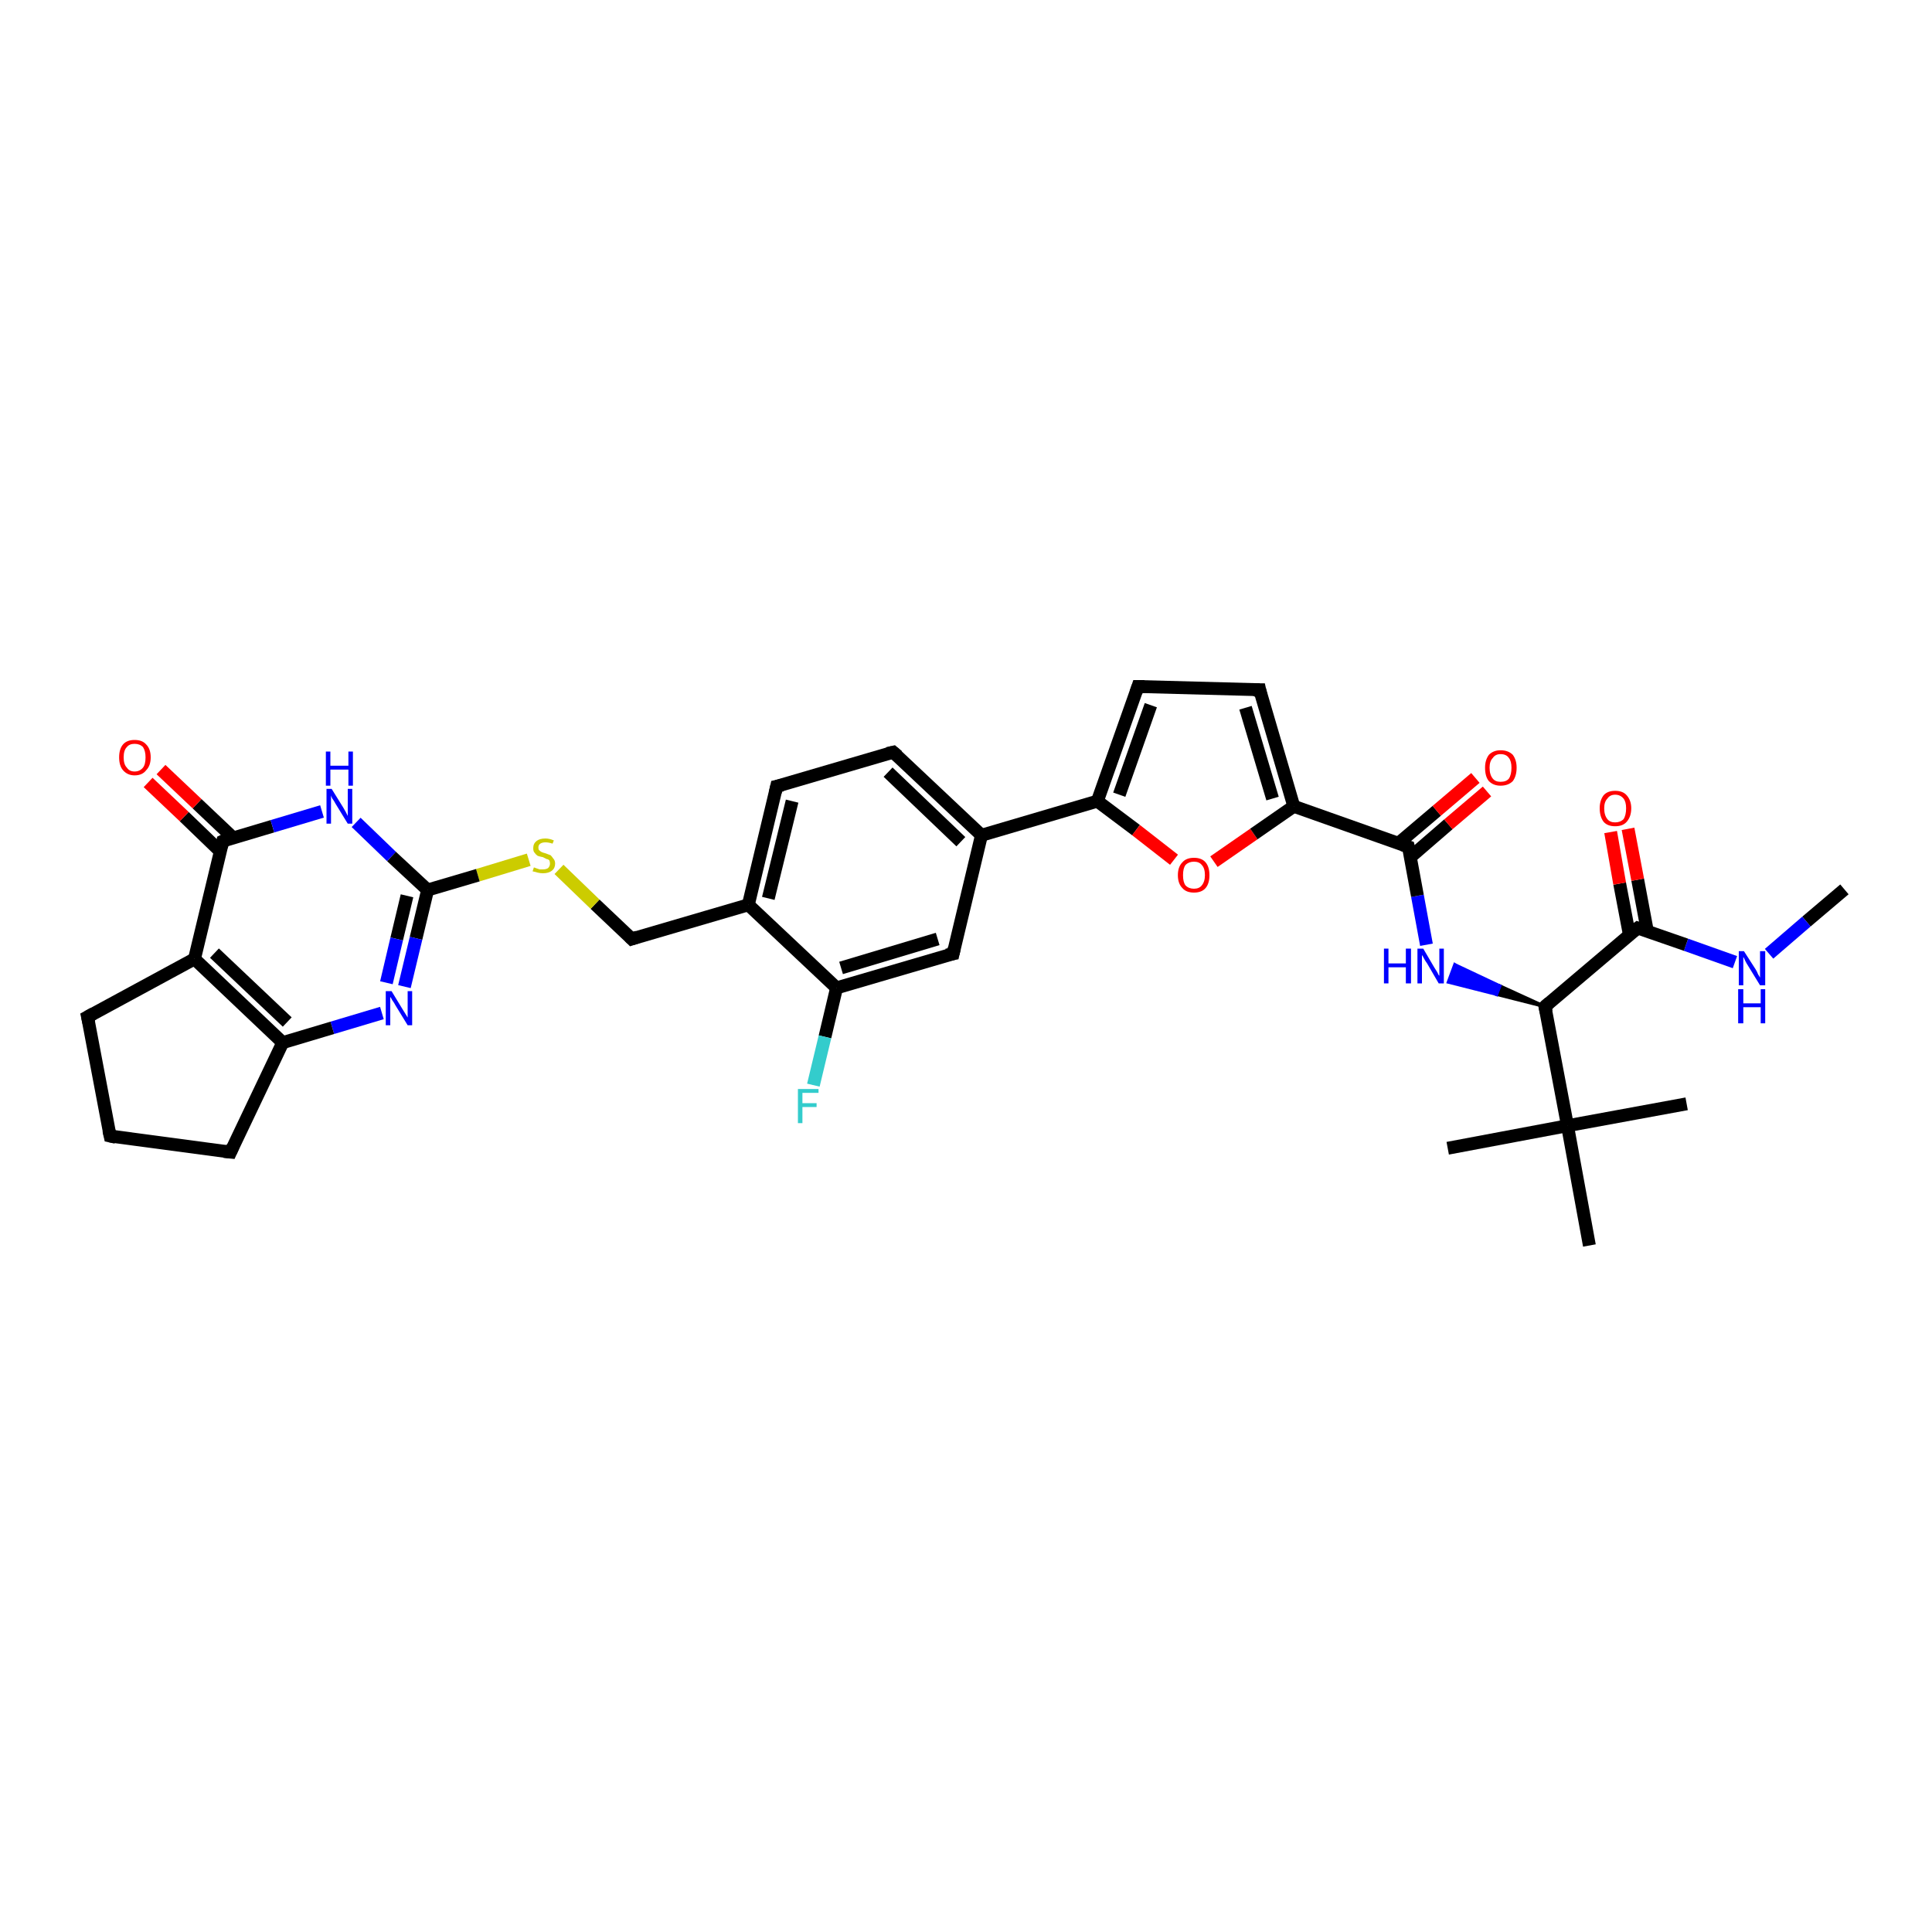<?xml version='1.0' encoding='iso-8859-1'?>
<svg version='1.1' baseProfile='full'
              xmlns='http://www.w3.org/2000/svg'
                      xmlns:rdkit='http://www.rdkit.org/xml'
                      xmlns:xlink='http://www.w3.org/1999/xlink'
                  xml:space='preserve'
width='300px' height='300px' viewBox='0 0 300 300'>
<!-- END OF HEADER -->
<rect style='opacity:1.0;fill:#FFFFFF;stroke:none' width='300.0' height='300.0' x='0.0' y='0.0'> </rect>
<path class='bond-0 atom-0 atom-1' d='M 286.4,138.1 L 280.5,143.1' style='fill:none;fill-rule:evenodd;stroke:#000000;stroke-width:2.0px;stroke-linecap:butt;stroke-linejoin:miter;stroke-opacity:1' />
<path class='bond-0 atom-0 atom-1' d='M 280.5,143.1 L 274.7,148.1' style='fill:none;fill-rule:evenodd;stroke:#0000FF;stroke-width:2.0px;stroke-linecap:butt;stroke-linejoin:miter;stroke-opacity:1' />
<path class='bond-1 atom-1 atom-2' d='M 269.4,149.4 L 261.8,146.7' style='fill:none;fill-rule:evenodd;stroke:#0000FF;stroke-width:2.0px;stroke-linecap:butt;stroke-linejoin:miter;stroke-opacity:1' />
<path class='bond-1 atom-1 atom-2' d='M 261.8,146.7 L 254.3,144.1' style='fill:none;fill-rule:evenodd;stroke:#000000;stroke-width:2.0px;stroke-linecap:butt;stroke-linejoin:miter;stroke-opacity:1' />
<path class='bond-2 atom-2 atom-3' d='M 255.8,144.6 L 254.3,136.6' style='fill:none;fill-rule:evenodd;stroke:#000000;stroke-width:2.0px;stroke-linecap:butt;stroke-linejoin:miter;stroke-opacity:1' />
<path class='bond-2 atom-2 atom-3' d='M 254.3,136.6 L 252.8,128.7' style='fill:none;fill-rule:evenodd;stroke:#FF0000;stroke-width:2.0px;stroke-linecap:butt;stroke-linejoin:miter;stroke-opacity:1' />
<path class='bond-2 atom-2 atom-3' d='M 253.0,145.1 L 251.5,137.2' style='fill:none;fill-rule:evenodd;stroke:#000000;stroke-width:2.0px;stroke-linecap:butt;stroke-linejoin:miter;stroke-opacity:1' />
<path class='bond-2 atom-2 atom-3' d='M 251.5,137.2 L 250.1,129.2' style='fill:none;fill-rule:evenodd;stroke:#FF0000;stroke-width:2.0px;stroke-linecap:butt;stroke-linejoin:miter;stroke-opacity:1' />
<path class='bond-3 atom-2 atom-4' d='M 254.3,144.1 L 239.9,156.3' style='fill:none;fill-rule:evenodd;stroke:#000000;stroke-width:2.0px;stroke-linecap:butt;stroke-linejoin:miter;stroke-opacity:1' />
<path class='bond-4 atom-4 atom-5' d='M 239.9,156.3 L 232.4,154.4 L 232.9,153.1 Z' style='fill:#000000;fill-rule:evenodd;fill-opacity:1;stroke:#000000;stroke-width:0.5px;stroke-linecap:butt;stroke-linejoin:miter;stroke-opacity:1;' />
<path class='bond-4 atom-4 atom-5' d='M 232.4,154.4 L 225.9,149.8 L 224.9,152.5 Z' style='fill:#0000FF;fill-rule:evenodd;fill-opacity:1;stroke:#0000FF;stroke-width:0.5px;stroke-linecap:butt;stroke-linejoin:miter;stroke-opacity:1;' />
<path class='bond-4 atom-4 atom-5' d='M 232.4,154.4 L 232.9,153.1 L 225.9,149.8 Z' style='fill:#0000FF;fill-rule:evenodd;fill-opacity:1;stroke:#0000FF;stroke-width:0.5px;stroke-linecap:butt;stroke-linejoin:miter;stroke-opacity:1;' />
<path class='bond-5 atom-5 atom-6' d='M 221.5,146.7 L 220.1,139.1' style='fill:none;fill-rule:evenodd;stroke:#0000FF;stroke-width:2.0px;stroke-linecap:butt;stroke-linejoin:miter;stroke-opacity:1' />
<path class='bond-5 atom-5 atom-6' d='M 220.1,139.1 L 218.7,131.5' style='fill:none;fill-rule:evenodd;stroke:#000000;stroke-width:2.0px;stroke-linecap:butt;stroke-linejoin:miter;stroke-opacity:1' />
<path class='bond-6 atom-6 atom-7' d='M 219.0,133.1 L 224.9,128.0' style='fill:none;fill-rule:evenodd;stroke:#000000;stroke-width:2.0px;stroke-linecap:butt;stroke-linejoin:miter;stroke-opacity:1' />
<path class='bond-6 atom-6 atom-7' d='M 224.9,128.0 L 230.9,122.9' style='fill:none;fill-rule:evenodd;stroke:#FF0000;stroke-width:2.0px;stroke-linecap:butt;stroke-linejoin:miter;stroke-opacity:1' />
<path class='bond-6 atom-6 atom-7' d='M 217.2,130.9 L 223.1,125.9' style='fill:none;fill-rule:evenodd;stroke:#000000;stroke-width:2.0px;stroke-linecap:butt;stroke-linejoin:miter;stroke-opacity:1' />
<path class='bond-6 atom-6 atom-7' d='M 223.1,125.9 L 229.1,120.8' style='fill:none;fill-rule:evenodd;stroke:#FF0000;stroke-width:2.0px;stroke-linecap:butt;stroke-linejoin:miter;stroke-opacity:1' />
<path class='bond-7 atom-6 atom-8' d='M 218.7,131.5 L 200.9,125.2' style='fill:none;fill-rule:evenodd;stroke:#000000;stroke-width:2.0px;stroke-linecap:butt;stroke-linejoin:miter;stroke-opacity:1' />
<path class='bond-8 atom-8 atom-9' d='M 200.9,125.2 L 195.6,107.1' style='fill:none;fill-rule:evenodd;stroke:#000000;stroke-width:2.0px;stroke-linecap:butt;stroke-linejoin:miter;stroke-opacity:1' />
<path class='bond-8 atom-8 atom-9' d='M 197.6,124.0 L 193.4,109.9' style='fill:none;fill-rule:evenodd;stroke:#000000;stroke-width:2.0px;stroke-linecap:butt;stroke-linejoin:miter;stroke-opacity:1' />
<path class='bond-9 atom-9 atom-10' d='M 195.6,107.1 L 176.7,106.6' style='fill:none;fill-rule:evenodd;stroke:#000000;stroke-width:2.0px;stroke-linecap:butt;stroke-linejoin:miter;stroke-opacity:1' />
<path class='bond-10 atom-10 atom-11' d='M 176.7,106.6 L 170.4,124.4' style='fill:none;fill-rule:evenodd;stroke:#000000;stroke-width:2.0px;stroke-linecap:butt;stroke-linejoin:miter;stroke-opacity:1' />
<path class='bond-10 atom-10 atom-11' d='M 178.7,109.5 L 173.8,123.4' style='fill:none;fill-rule:evenodd;stroke:#000000;stroke-width:2.0px;stroke-linecap:butt;stroke-linejoin:miter;stroke-opacity:1' />
<path class='bond-11 atom-11 atom-12' d='M 170.4,124.4 L 176.4,128.9' style='fill:none;fill-rule:evenodd;stroke:#000000;stroke-width:2.0px;stroke-linecap:butt;stroke-linejoin:miter;stroke-opacity:1' />
<path class='bond-11 atom-11 atom-12' d='M 176.4,128.9 L 182.3,133.5' style='fill:none;fill-rule:evenodd;stroke:#FF0000;stroke-width:2.0px;stroke-linecap:butt;stroke-linejoin:miter;stroke-opacity:1' />
<path class='bond-12 atom-11 atom-13' d='M 170.4,124.4 L 152.4,129.7' style='fill:none;fill-rule:evenodd;stroke:#000000;stroke-width:2.0px;stroke-linecap:butt;stroke-linejoin:miter;stroke-opacity:1' />
<path class='bond-13 atom-13 atom-14' d='M 152.4,129.7 L 138.7,116.8' style='fill:none;fill-rule:evenodd;stroke:#000000;stroke-width:2.0px;stroke-linecap:butt;stroke-linejoin:miter;stroke-opacity:1' />
<path class='bond-13 atom-13 atom-14' d='M 149.2,130.7 L 137.9,119.9' style='fill:none;fill-rule:evenodd;stroke:#000000;stroke-width:2.0px;stroke-linecap:butt;stroke-linejoin:miter;stroke-opacity:1' />
<path class='bond-14 atom-14 atom-15' d='M 138.7,116.8 L 120.6,122.1' style='fill:none;fill-rule:evenodd;stroke:#000000;stroke-width:2.0px;stroke-linecap:butt;stroke-linejoin:miter;stroke-opacity:1' />
<path class='bond-15 atom-15 atom-16' d='M 120.6,122.1 L 116.2,140.5' style='fill:none;fill-rule:evenodd;stroke:#000000;stroke-width:2.0px;stroke-linecap:butt;stroke-linejoin:miter;stroke-opacity:1' />
<path class='bond-15 atom-15 atom-16' d='M 123.0,124.4 L 119.3,139.5' style='fill:none;fill-rule:evenodd;stroke:#000000;stroke-width:2.0px;stroke-linecap:butt;stroke-linejoin:miter;stroke-opacity:1' />
<path class='bond-16 atom-16 atom-17' d='M 116.2,140.5 L 98.1,145.8' style='fill:none;fill-rule:evenodd;stroke:#000000;stroke-width:2.0px;stroke-linecap:butt;stroke-linejoin:miter;stroke-opacity:1' />
<path class='bond-17 atom-17 atom-18' d='M 98.1,145.8 L 92.4,140.4' style='fill:none;fill-rule:evenodd;stroke:#000000;stroke-width:2.0px;stroke-linecap:butt;stroke-linejoin:miter;stroke-opacity:1' />
<path class='bond-17 atom-17 atom-18' d='M 92.4,140.4 L 86.8,135.0' style='fill:none;fill-rule:evenodd;stroke:#CCCC00;stroke-width:2.0px;stroke-linecap:butt;stroke-linejoin:miter;stroke-opacity:1' />
<path class='bond-18 atom-18 atom-19' d='M 82.1,133.5 L 74.2,135.9' style='fill:none;fill-rule:evenodd;stroke:#CCCC00;stroke-width:2.0px;stroke-linecap:butt;stroke-linejoin:miter;stroke-opacity:1' />
<path class='bond-18 atom-18 atom-19' d='M 74.2,135.9 L 66.4,138.2' style='fill:none;fill-rule:evenodd;stroke:#000000;stroke-width:2.0px;stroke-linecap:butt;stroke-linejoin:miter;stroke-opacity:1' />
<path class='bond-19 atom-19 atom-20' d='M 66.4,138.2 L 64.6,145.7' style='fill:none;fill-rule:evenodd;stroke:#000000;stroke-width:2.0px;stroke-linecap:butt;stroke-linejoin:miter;stroke-opacity:1' />
<path class='bond-19 atom-19 atom-20' d='M 64.6,145.7 L 62.8,153.2' style='fill:none;fill-rule:evenodd;stroke:#0000FF;stroke-width:2.0px;stroke-linecap:butt;stroke-linejoin:miter;stroke-opacity:1' />
<path class='bond-19 atom-19 atom-20' d='M 63.2,139.1 L 61.6,145.8' style='fill:none;fill-rule:evenodd;stroke:#000000;stroke-width:2.0px;stroke-linecap:butt;stroke-linejoin:miter;stroke-opacity:1' />
<path class='bond-19 atom-19 atom-20' d='M 61.6,145.8 L 60.0,152.6' style='fill:none;fill-rule:evenodd;stroke:#0000FF;stroke-width:2.0px;stroke-linecap:butt;stroke-linejoin:miter;stroke-opacity:1' />
<path class='bond-20 atom-20 atom-21' d='M 59.3,157.3 L 51.6,159.6' style='fill:none;fill-rule:evenodd;stroke:#0000FF;stroke-width:2.0px;stroke-linecap:butt;stroke-linejoin:miter;stroke-opacity:1' />
<path class='bond-20 atom-20 atom-21' d='M 51.6,159.6 L 43.9,161.9' style='fill:none;fill-rule:evenodd;stroke:#000000;stroke-width:2.0px;stroke-linecap:butt;stroke-linejoin:miter;stroke-opacity:1' />
<path class='bond-21 atom-21 atom-22' d='M 43.9,161.9 L 35.8,178.9' style='fill:none;fill-rule:evenodd;stroke:#000000;stroke-width:2.0px;stroke-linecap:butt;stroke-linejoin:miter;stroke-opacity:1' />
<path class='bond-22 atom-22 atom-23' d='M 35.8,178.9 L 17.1,176.4' style='fill:none;fill-rule:evenodd;stroke:#000000;stroke-width:2.0px;stroke-linecap:butt;stroke-linejoin:miter;stroke-opacity:1' />
<path class='bond-23 atom-23 atom-24' d='M 17.1,176.4 L 13.6,157.9' style='fill:none;fill-rule:evenodd;stroke:#000000;stroke-width:2.0px;stroke-linecap:butt;stroke-linejoin:miter;stroke-opacity:1' />
<path class='bond-24 atom-24 atom-25' d='M 13.6,157.9 L 30.2,148.9' style='fill:none;fill-rule:evenodd;stroke:#000000;stroke-width:2.0px;stroke-linecap:butt;stroke-linejoin:miter;stroke-opacity:1' />
<path class='bond-25 atom-25 atom-26' d='M 30.2,148.9 L 34.6,130.6' style='fill:none;fill-rule:evenodd;stroke:#000000;stroke-width:2.0px;stroke-linecap:butt;stroke-linejoin:miter;stroke-opacity:1' />
<path class='bond-26 atom-26 atom-27' d='M 36.2,130.1 L 30.6,124.8' style='fill:none;fill-rule:evenodd;stroke:#000000;stroke-width:2.0px;stroke-linecap:butt;stroke-linejoin:miter;stroke-opacity:1' />
<path class='bond-26 atom-26 atom-27' d='M 30.6,124.8 L 25.0,119.5' style='fill:none;fill-rule:evenodd;stroke:#FF0000;stroke-width:2.0px;stroke-linecap:butt;stroke-linejoin:miter;stroke-opacity:1' />
<path class='bond-26 atom-26 atom-27' d='M 34.2,132.2 L 28.6,126.8' style='fill:none;fill-rule:evenodd;stroke:#000000;stroke-width:2.0px;stroke-linecap:butt;stroke-linejoin:miter;stroke-opacity:1' />
<path class='bond-26 atom-26 atom-27' d='M 28.6,126.8 L 23.0,121.5' style='fill:none;fill-rule:evenodd;stroke:#FF0000;stroke-width:2.0px;stroke-linecap:butt;stroke-linejoin:miter;stroke-opacity:1' />
<path class='bond-27 atom-26 atom-28' d='M 34.6,130.6 L 42.3,128.3' style='fill:none;fill-rule:evenodd;stroke:#000000;stroke-width:2.0px;stroke-linecap:butt;stroke-linejoin:miter;stroke-opacity:1' />
<path class='bond-27 atom-26 atom-28' d='M 42.3,128.3 L 50.0,126.0' style='fill:none;fill-rule:evenodd;stroke:#0000FF;stroke-width:2.0px;stroke-linecap:butt;stroke-linejoin:miter;stroke-opacity:1' />
<path class='bond-28 atom-16 atom-29' d='M 116.2,140.5 L 129.9,153.4' style='fill:none;fill-rule:evenodd;stroke:#000000;stroke-width:2.0px;stroke-linecap:butt;stroke-linejoin:miter;stroke-opacity:1' />
<path class='bond-29 atom-29 atom-30' d='M 129.9,153.4 L 128.1,161.0' style='fill:none;fill-rule:evenodd;stroke:#000000;stroke-width:2.0px;stroke-linecap:butt;stroke-linejoin:miter;stroke-opacity:1' />
<path class='bond-29 atom-29 atom-30' d='M 128.1,161.0 L 126.3,168.5' style='fill:none;fill-rule:evenodd;stroke:#33CCCC;stroke-width:2.0px;stroke-linecap:butt;stroke-linejoin:miter;stroke-opacity:1' />
<path class='bond-30 atom-29 atom-31' d='M 129.9,153.4 L 148.0,148.1' style='fill:none;fill-rule:evenodd;stroke:#000000;stroke-width:2.0px;stroke-linecap:butt;stroke-linejoin:miter;stroke-opacity:1' />
<path class='bond-30 atom-29 atom-31' d='M 130.6,150.3 L 145.6,145.8' style='fill:none;fill-rule:evenodd;stroke:#000000;stroke-width:2.0px;stroke-linecap:butt;stroke-linejoin:miter;stroke-opacity:1' />
<path class='bond-31 atom-4 atom-32' d='M 239.9,156.3 L 243.4,174.8' style='fill:none;fill-rule:evenodd;stroke:#000000;stroke-width:2.0px;stroke-linecap:butt;stroke-linejoin:miter;stroke-opacity:1' />
<path class='bond-32 atom-32 atom-33' d='M 243.4,174.8 L 261.9,171.4' style='fill:none;fill-rule:evenodd;stroke:#000000;stroke-width:2.0px;stroke-linecap:butt;stroke-linejoin:miter;stroke-opacity:1' />
<path class='bond-33 atom-32 atom-34' d='M 243.4,174.8 L 224.8,178.3' style='fill:none;fill-rule:evenodd;stroke:#000000;stroke-width:2.0px;stroke-linecap:butt;stroke-linejoin:miter;stroke-opacity:1' />
<path class='bond-34 atom-32 atom-35' d='M 243.4,174.8 L 246.8,193.4' style='fill:none;fill-rule:evenodd;stroke:#000000;stroke-width:2.0px;stroke-linecap:butt;stroke-linejoin:miter;stroke-opacity:1' />
<path class='bond-35 atom-12 atom-8' d='M 188.5,133.8 L 194.7,129.5' style='fill:none;fill-rule:evenodd;stroke:#FF0000;stroke-width:2.0px;stroke-linecap:butt;stroke-linejoin:miter;stroke-opacity:1' />
<path class='bond-35 atom-12 atom-8' d='M 194.7,129.5 L 200.9,125.2' style='fill:none;fill-rule:evenodd;stroke:#000000;stroke-width:2.0px;stroke-linecap:butt;stroke-linejoin:miter;stroke-opacity:1' />
<path class='bond-36 atom-31 atom-13' d='M 148.0,148.1 L 152.4,129.7' style='fill:none;fill-rule:evenodd;stroke:#000000;stroke-width:2.0px;stroke-linecap:butt;stroke-linejoin:miter;stroke-opacity:1' />
<path class='bond-37 atom-28 atom-19' d='M 55.3,127.7 L 60.8,133.0' style='fill:none;fill-rule:evenodd;stroke:#0000FF;stroke-width:2.0px;stroke-linecap:butt;stroke-linejoin:miter;stroke-opacity:1' />
<path class='bond-37 atom-28 atom-19' d='M 60.8,133.0 L 66.4,138.2' style='fill:none;fill-rule:evenodd;stroke:#000000;stroke-width:2.0px;stroke-linecap:butt;stroke-linejoin:miter;stroke-opacity:1' />
<path class='bond-38 atom-25 atom-21' d='M 30.2,148.9 L 43.9,161.9' style='fill:none;fill-rule:evenodd;stroke:#000000;stroke-width:2.0px;stroke-linecap:butt;stroke-linejoin:miter;stroke-opacity:1' />
<path class='bond-38 atom-25 atom-21' d='M 33.3,148.0 L 44.6,158.7' style='fill:none;fill-rule:evenodd;stroke:#000000;stroke-width:2.0px;stroke-linecap:butt;stroke-linejoin:miter;stroke-opacity:1' />
<path d='M 254.6,144.2 L 254.3,144.1 L 253.5,144.7' style='fill:none;stroke:#000000;stroke-width:2.0px;stroke-linecap:butt;stroke-linejoin:miter;stroke-opacity:1;' />
<path d='M 240.6,155.7 L 239.9,156.3 L 240.1,157.2' style='fill:none;stroke:#000000;stroke-width:2.0px;stroke-linecap:butt;stroke-linejoin:miter;stroke-opacity:1;' />
<path d='M 218.8,131.9 L 218.7,131.5 L 217.8,131.2' style='fill:none;stroke:#000000;stroke-width:2.0px;stroke-linecap:butt;stroke-linejoin:miter;stroke-opacity:1;' />
<path d='M 195.8,108.0 L 195.6,107.1 L 194.6,107.1' style='fill:none;stroke:#000000;stroke-width:2.0px;stroke-linecap:butt;stroke-linejoin:miter;stroke-opacity:1;' />
<path d='M 177.7,106.6 L 176.7,106.6 L 176.4,107.5' style='fill:none;stroke:#000000;stroke-width:2.0px;stroke-linecap:butt;stroke-linejoin:miter;stroke-opacity:1;' />
<path d='M 139.4,117.4 L 138.7,116.8 L 137.8,117.0' style='fill:none;stroke:#000000;stroke-width:2.0px;stroke-linecap:butt;stroke-linejoin:miter;stroke-opacity:1;' />
<path d='M 121.5,121.9 L 120.6,122.1 L 120.4,123.0' style='fill:none;stroke:#000000;stroke-width:2.0px;stroke-linecap:butt;stroke-linejoin:miter;stroke-opacity:1;' />
<path d='M 99.0,145.5 L 98.1,145.8 L 97.8,145.5' style='fill:none;stroke:#000000;stroke-width:2.0px;stroke-linecap:butt;stroke-linejoin:miter;stroke-opacity:1;' />
<path d='M 36.2,178.0 L 35.8,178.9 L 34.8,178.8' style='fill:none;stroke:#000000;stroke-width:2.0px;stroke-linecap:butt;stroke-linejoin:miter;stroke-opacity:1;' />
<path d='M 18.0,176.6 L 17.1,176.4 L 16.9,175.5' style='fill:none;stroke:#000000;stroke-width:2.0px;stroke-linecap:butt;stroke-linejoin:miter;stroke-opacity:1;' />
<path d='M 13.8,158.8 L 13.6,157.9 L 14.5,157.4' style='fill:none;stroke:#000000;stroke-width:2.0px;stroke-linecap:butt;stroke-linejoin:miter;stroke-opacity:1;' />
<path d='M 34.4,131.5 L 34.6,130.6 L 35.0,130.4' style='fill:none;stroke:#000000;stroke-width:2.0px;stroke-linecap:butt;stroke-linejoin:miter;stroke-opacity:1;' />
<path d='M 147.0,148.3 L 148.0,148.1 L 148.2,147.2' style='fill:none;stroke:#000000;stroke-width:2.0px;stroke-linecap:butt;stroke-linejoin:miter;stroke-opacity:1;' />
<path class='atom-1' d='M 270.8 147.7
L 272.6 150.5
Q 272.8 150.8, 273.0 151.3
Q 273.3 151.8, 273.3 151.8
L 273.3 147.7
L 274.1 147.7
L 274.1 153.0
L 273.3 153.0
L 271.4 149.9
Q 271.2 149.6, 271.0 149.2
Q 270.8 148.7, 270.7 148.6
L 270.7 153.0
L 270.0 153.0
L 270.0 147.7
L 270.8 147.7
' fill='#0000FF'/>
<path class='atom-1' d='M 269.9 153.6
L 270.7 153.6
L 270.7 155.8
L 273.4 155.8
L 273.4 153.6
L 274.1 153.6
L 274.1 158.9
L 273.4 158.9
L 273.4 156.4
L 270.7 156.4
L 270.7 158.9
L 269.9 158.9
L 269.9 153.6
' fill='#0000FF'/>
<path class='atom-3' d='M 248.4 125.5
Q 248.4 124.3, 249.0 123.5
Q 249.6 122.8, 250.8 122.8
Q 252.0 122.8, 252.6 123.5
Q 253.3 124.3, 253.3 125.5
Q 253.3 126.8, 252.6 127.6
Q 252.0 128.3, 250.8 128.3
Q 249.6 128.3, 249.0 127.6
Q 248.4 126.8, 248.4 125.5
M 250.8 127.7
Q 251.6 127.7, 252.1 127.2
Q 252.5 126.6, 252.5 125.5
Q 252.5 124.5, 252.1 124.0
Q 251.6 123.4, 250.8 123.4
Q 250.0 123.4, 249.6 124.0
Q 249.1 124.5, 249.1 125.5
Q 249.1 126.6, 249.6 127.2
Q 250.0 127.7, 250.8 127.7
' fill='#FF0000'/>
<path class='atom-5' d='M 214.9 147.3
L 215.6 147.3
L 215.6 149.6
L 218.3 149.6
L 218.3 147.3
L 219.1 147.3
L 219.1 152.7
L 218.3 152.7
L 218.3 150.2
L 215.6 150.2
L 215.6 152.7
L 214.9 152.7
L 214.9 147.3
' fill='#0000FF'/>
<path class='atom-5' d='M 221.0 147.3
L 222.7 150.2
Q 222.9 150.5, 223.2 151.0
Q 223.4 151.5, 223.5 151.5
L 223.5 147.3
L 224.2 147.3
L 224.2 152.7
L 223.4 152.7
L 221.6 149.6
Q 221.3 149.2, 221.1 148.8
Q 220.9 148.4, 220.8 148.3
L 220.8 152.7
L 220.1 152.7
L 220.1 147.3
L 221.0 147.3
' fill='#0000FF'/>
<path class='atom-7' d='M 230.6 119.2
Q 230.6 118.0, 231.2 117.2
Q 231.9 116.5, 233.0 116.5
Q 234.2 116.5, 234.9 117.2
Q 235.5 118.0, 235.5 119.2
Q 235.5 120.5, 234.9 121.3
Q 234.2 122.0, 233.0 122.0
Q 231.9 122.0, 231.2 121.3
Q 230.6 120.6, 230.6 119.2
M 233.0 121.4
Q 233.9 121.4, 234.3 120.9
Q 234.7 120.3, 234.7 119.2
Q 234.7 118.2, 234.3 117.7
Q 233.9 117.1, 233.0 117.1
Q 232.2 117.1, 231.8 117.7
Q 231.3 118.2, 231.3 119.2
Q 231.3 120.3, 231.8 120.9
Q 232.2 121.4, 233.0 121.4
' fill='#FF0000'/>
<path class='atom-12' d='M 182.9 135.9
Q 182.9 134.6, 183.6 133.9
Q 184.2 133.2, 185.4 133.2
Q 186.6 133.2, 187.2 133.9
Q 187.8 134.6, 187.8 135.9
Q 187.8 137.2, 187.2 137.9
Q 186.6 138.6, 185.4 138.6
Q 184.2 138.6, 183.6 137.9
Q 182.9 137.2, 182.9 135.9
M 185.4 138.0
Q 186.2 138.0, 186.6 137.5
Q 187.1 136.9, 187.1 135.9
Q 187.1 134.8, 186.6 134.3
Q 186.2 133.8, 185.4 133.8
Q 184.6 133.8, 184.1 134.3
Q 183.7 134.8, 183.7 135.9
Q 183.7 137.0, 184.1 137.5
Q 184.6 138.0, 185.4 138.0
' fill='#FF0000'/>
<path class='atom-18' d='M 82.9 134.7
Q 83.0 134.7, 83.2 134.8
Q 83.5 134.9, 83.8 135.0
Q 84.0 135.0, 84.3 135.0
Q 84.8 135.0, 85.1 134.8
Q 85.4 134.5, 85.4 134.1
Q 85.4 133.8, 85.3 133.6
Q 85.1 133.4, 84.9 133.4
Q 84.7 133.3, 84.3 133.1
Q 83.8 133.0, 83.5 132.9
Q 83.2 132.7, 83.0 132.4
Q 82.8 132.2, 82.8 131.7
Q 82.8 131.0, 83.3 130.6
Q 83.8 130.2, 84.7 130.2
Q 85.3 130.2, 86.0 130.5
L 85.8 131.0
Q 85.2 130.8, 84.7 130.8
Q 84.2 130.8, 83.9 131.0
Q 83.6 131.2, 83.6 131.6
Q 83.6 131.9, 83.7 132.0
Q 83.9 132.2, 84.1 132.3
Q 84.3 132.4, 84.7 132.5
Q 85.2 132.7, 85.5 132.8
Q 85.7 133.0, 85.9 133.3
Q 86.2 133.6, 86.2 134.1
Q 86.2 134.8, 85.7 135.2
Q 85.2 135.6, 84.3 135.6
Q 83.9 135.6, 83.5 135.5
Q 83.2 135.4, 82.7 135.3
L 82.9 134.7
' fill='#CCCC00'/>
<path class='atom-20' d='M 60.8 153.9
L 62.5 156.7
Q 62.7 157.0, 63.0 157.5
Q 63.3 158.0, 63.3 158.0
L 63.3 153.9
L 64.0 153.9
L 64.0 159.2
L 63.3 159.2
L 61.4 156.1
Q 61.2 155.7, 60.9 155.3
Q 60.7 154.9, 60.6 154.8
L 60.6 159.2
L 59.9 159.2
L 59.9 153.9
L 60.8 153.9
' fill='#0000FF'/>
<path class='atom-27' d='M 18.5 117.6
Q 18.5 116.3, 19.1 115.6
Q 19.7 114.9, 20.9 114.9
Q 22.1 114.9, 22.7 115.6
Q 23.4 116.3, 23.4 117.6
Q 23.4 118.9, 22.7 119.6
Q 22.1 120.4, 20.9 120.4
Q 19.8 120.4, 19.1 119.6
Q 18.5 118.9, 18.5 117.6
M 20.9 119.8
Q 21.7 119.8, 22.2 119.2
Q 22.6 118.7, 22.6 117.6
Q 22.6 116.6, 22.2 116.0
Q 21.7 115.5, 20.9 115.5
Q 20.1 115.5, 19.7 116.0
Q 19.2 116.5, 19.2 117.6
Q 19.2 118.7, 19.7 119.2
Q 20.1 119.8, 20.9 119.8
' fill='#FF0000'/>
<path class='atom-28' d='M 51.5 122.5
L 53.3 125.4
Q 53.4 125.6, 53.7 126.1
Q 54.0 126.7, 54.0 126.7
L 54.0 122.5
L 54.7 122.5
L 54.7 127.9
L 54.0 127.9
L 52.1 124.8
Q 51.9 124.4, 51.6 124.0
Q 51.4 123.6, 51.4 123.5
L 51.4 127.9
L 50.7 127.9
L 50.7 122.5
L 51.5 122.5
' fill='#0000FF'/>
<path class='atom-28' d='M 50.6 116.7
L 51.3 116.7
L 51.3 118.9
L 54.1 118.9
L 54.1 116.7
L 54.8 116.7
L 54.8 122.0
L 54.1 122.0
L 54.1 119.5
L 51.3 119.5
L 51.3 122.0
L 50.6 122.0
L 50.6 116.7
' fill='#0000FF'/>
<path class='atom-30' d='M 123.9 169.1
L 127.1 169.1
L 127.1 169.7
L 124.6 169.7
L 124.6 171.3
L 126.8 171.3
L 126.8 171.9
L 124.6 171.9
L 124.6 174.4
L 123.9 174.4
L 123.9 169.1
' fill='#33CCCC'/>
</svg>
